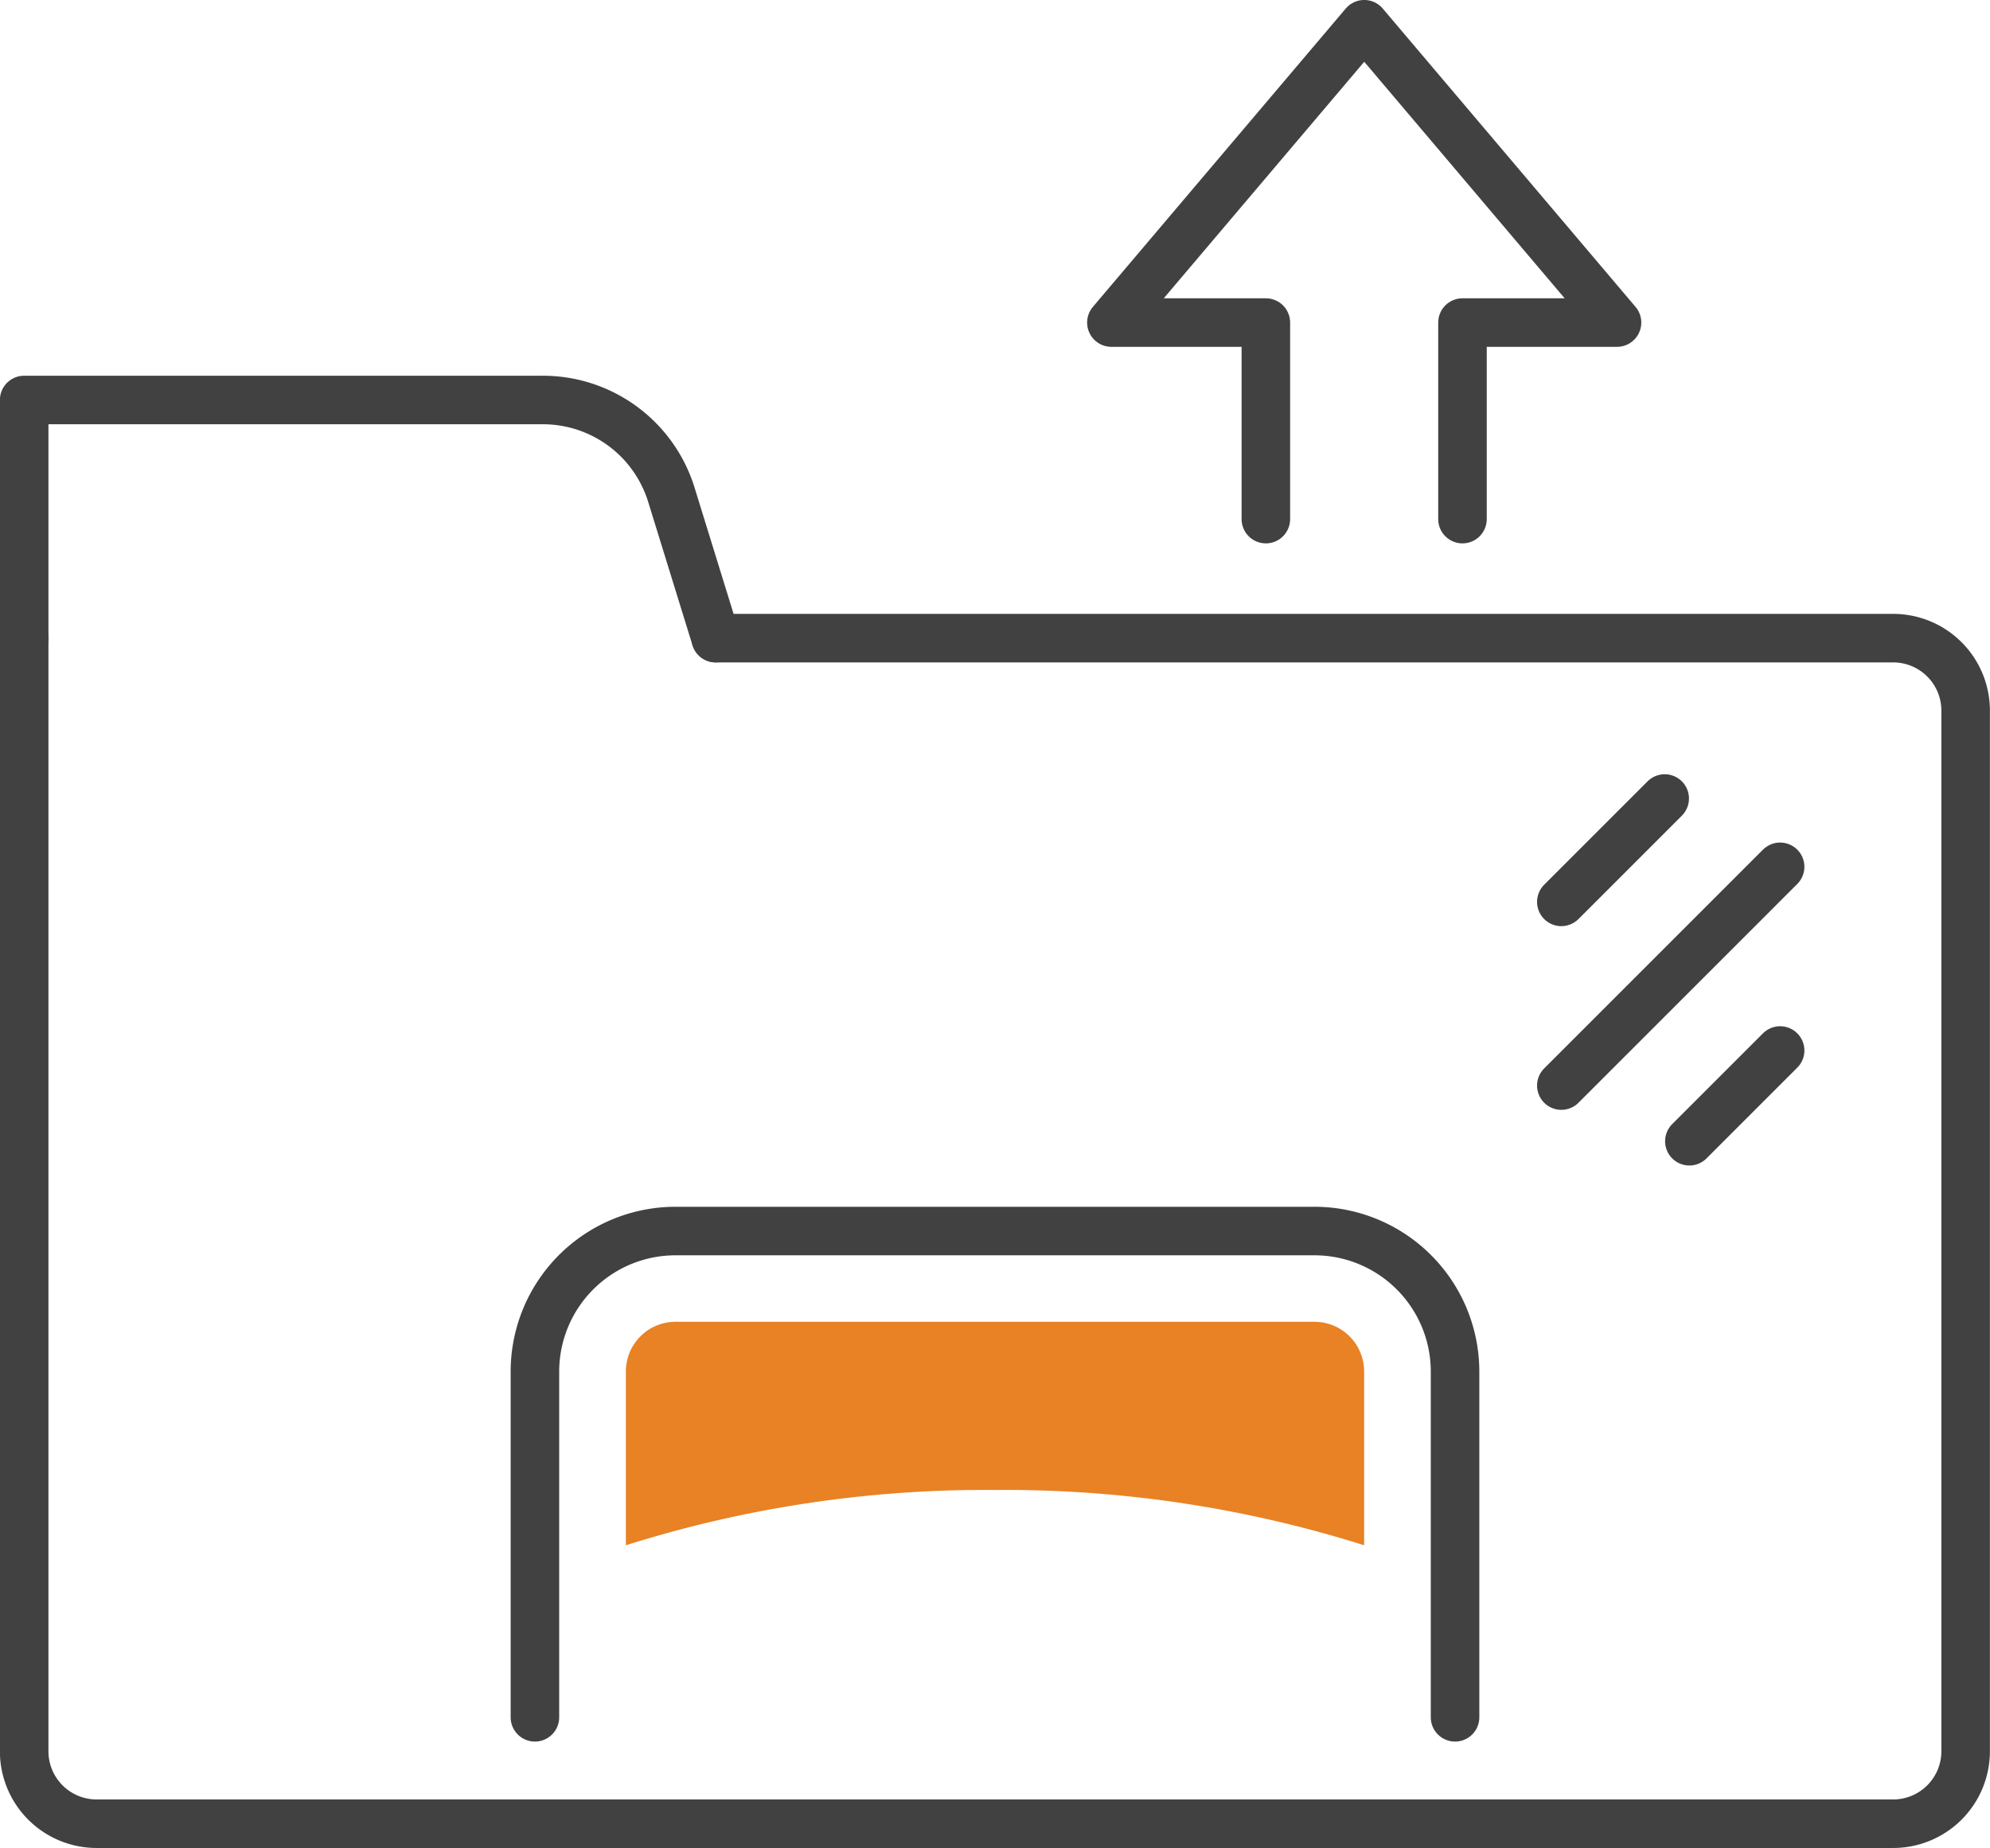 <svg xmlns="http://www.w3.org/2000/svg" width="82" height="76.164" viewBox="0 0 82 76.164">
  <g id="icn-upload" transform="translate(-4413.104 397.175)">
    <g id="Group_80" data-name="Group 80">
      <g id="Group_79" data-name="Group 79">
        <g id="Group_74" data-name="Group 74">
          <path id="Path_74" data-name="Path 74" d="M4414.1-370.872V-325a2.986,2.986,0,0,0,2.985,2.986h74.03A2.986,2.986,0,0,0,4494.1-325v-42.889a2.986,2.986,0,0,0-2.985-2.986H4442.6" fill="none" stroke="#414142" stroke-linecap="round" stroke-linejoin="round" stroke-width="2"/>
          <path id="Path_75" data-name="Path 75" d="M4414.1-370.872v-9.818h21.373a5.54,5.54,0,0,1,5.294,3.9l1.827,5.913" fill="none" stroke="#414142" stroke-linecap="round" stroke-linejoin="round" stroke-width="2"/>
          <path id="Path_76" data-name="Path 76" d="M4473.061-326.4v-14.246a5.794,5.794,0,0,0-5.793-5.794H4440.94a5.794,5.794,0,0,0-5.794,5.794V-326.4" fill="none" stroke="#414142" stroke-linecap="round" stroke-linejoin="round" stroke-width="2"/>
        </g>
        <g id="Group_78" data-name="Group 78">
          <g id="Group_77" data-name="Group 77">
            <g id="Group_76" data-name="Group 76">
              <g id="Group_75" data-name="Group 75">
                <line id="Line_28" data-name="Line 28" x1="4.26" y2="4.26" transform="translate(4477.44 -364.266)" fill="none" stroke="#414142" stroke-linecap="round" stroke-linejoin="round" stroke-width="2"/>
                <line id="Line_29" data-name="Line 29" x1="9.016" y2="9.016" transform="translate(4477.44 -361.451)" fill="none" stroke="#414142" stroke-linecap="round" stroke-linejoin="round" stroke-width="2"/>
                <line id="Line_30" data-name="Line 30" x1="3.74" y2="3.74" transform="translate(4482.716 -353.881)" fill="none" stroke="#414142" stroke-linecap="round" stroke-linejoin="round" stroke-width="2"/>
              </g>
            </g>
          </g>
        </g>
      </g>
      <path id="Path_77" data-name="Path 77" d="M4467.268-342.7H4440.94a2.049,2.049,0,0,0-2.047,2.047v7.163a49.152,49.152,0,0,1,15.211-2.279,49.157,49.157,0,0,1,15.211,2.279v-7.163A2.049,2.049,0,0,0,4467.268-342.7Z" fill="#e88224"/>
    </g>
    <path id="Path_78" data-name="Path 78" d="M4465.265-375.781v-8.1H4458.9l10.419-12.295,10.416,12.295h-6.368v8.1" fill="none" stroke="#414142" stroke-linecap="round" stroke-linejoin="round" stroke-width="2"/>
  </g>
</svg>
